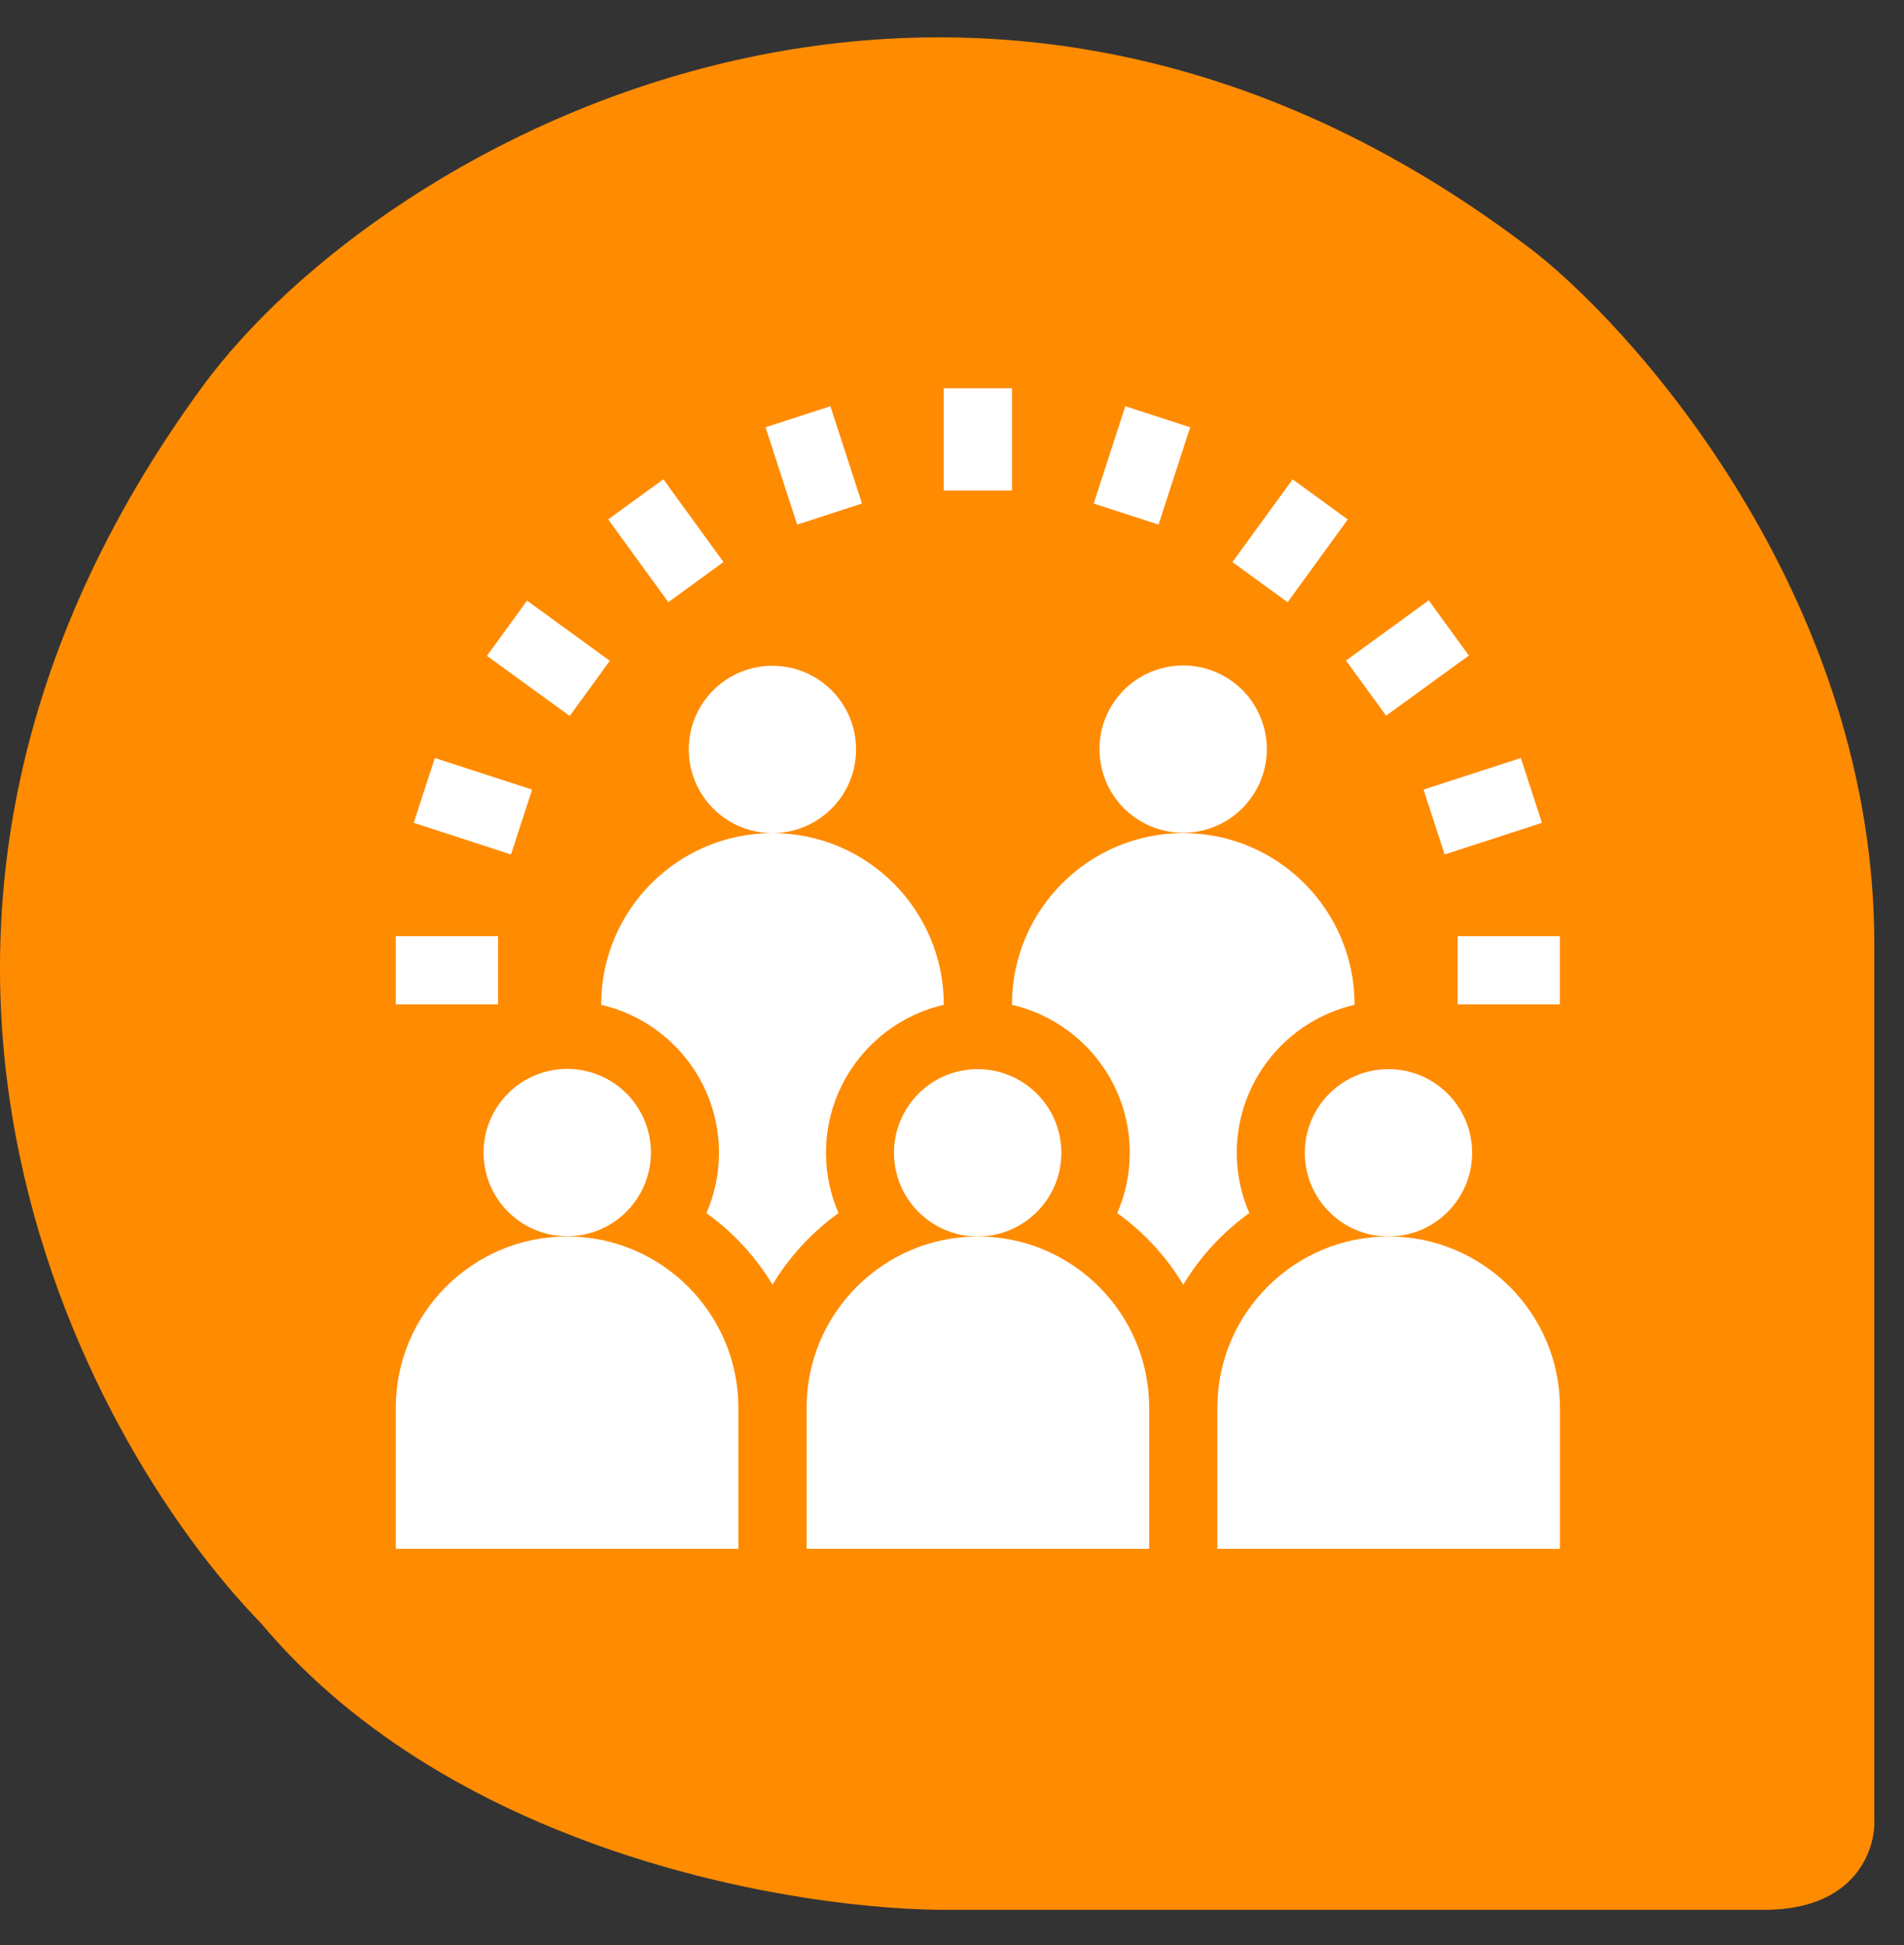 <svg width="46" height="47" viewBox="0 0 46 47" fill="none" xmlns="http://www.w3.org/2000/svg">
<rect x="0" y="0" width="46" height="47" fill="#333333" stroke="none"/>
<path d="M42.627 46.144C44.828 46.144 45.314 44.69 45.283 43.963L45.283 22.815C45.283 14.698 39.846 8.306 37.127 6.125C23.424 -4.449 9.285 3.33 4.884 9.349C-4.599 22.322 1.881 34.669 6.307 39.221C11.011 44.835 19.394 46.176 22.997 46.144L42.627 46.144Z" fill="#FF8B00"/>
<g clip-path="url(#clip0_4274_19565)">
<path d="M33.549 29.875C31.267 29.875 29.411 31.731 29.411 34.013V37.422H37.688V34.013C37.688 31.731 35.831 29.875 33.549 29.875Z" fill="white"/>
<path d="M13.701 29.875C11.419 29.875 9.562 31.731 9.562 34.013V37.422H17.839V34.013C17.839 31.731 15.982 29.875 13.701 29.875Z" fill="white"/>
<path d="M23.625 29.875C21.344 29.875 19.487 31.731 19.487 34.013V37.422H27.764V34.013C27.764 31.731 25.907 29.875 23.625 29.875Z" fill="white"/>
<path d="M22.801 9.381H24.449V11.853H22.801V9.381Z" fill="white"/>
<path d="M18.495 10.324L20.062 9.815L20.826 12.166L19.259 12.675L18.495 10.324Z" fill="white"/>
<path d="M14.693 12.549L16.027 11.58L17.48 13.58L16.147 14.549L14.693 12.549Z" fill="white"/>
<path d="M11.764 15.846L12.733 14.512L14.733 15.966L13.764 17.299L11.764 15.846Z" fill="white"/>
<path d="M9.996 19.881L10.505 18.314L12.856 19.078L12.346 20.645L9.996 19.881Z" fill="white"/>
<path d="M9.562 22.619H12.034V24.267H9.562V22.619Z" fill="white"/>
<path d="M35.216 22.619H37.688V24.267H35.216V22.619Z" fill="white"/>
<path d="M34.393 19.078L36.743 18.314L37.253 19.881L34.902 20.645L34.393 19.078Z" fill="white"/>
<path d="M32.519 15.959L34.518 14.505L35.487 15.839L33.487 17.292L32.519 15.959Z" fill="white"/>
<path d="M29.775 13.582L31.229 11.582L32.562 12.551L31.109 14.551L29.775 13.582Z" fill="white"/>
<path d="M26.423 12.166L27.187 9.815L28.754 10.324L27.99 12.675L26.423 12.166Z" fill="white"/>
<path d="M20.09 19.537C20.88 18.747 20.88 17.468 20.09 16.678C19.301 15.889 18.021 15.889 17.232 16.678C16.443 17.468 16.443 18.747 17.232 19.537C18.021 20.326 19.301 20.326 20.09 19.537Z" fill="white"/>
<path d="M29.049 20.067C30.136 19.81 30.808 18.721 30.551 17.635C30.295 16.548 29.206 15.876 28.119 16.133C27.033 16.39 26.36 17.478 26.617 18.565C26.874 19.651 27.963 20.323 29.049 20.067Z" fill="white"/>
<path d="M30.183 29.31C29.988 28.863 29.88 28.37 29.88 27.853C29.88 26.113 31.098 24.653 32.725 24.278V24.267C32.725 21.985 30.869 20.129 28.587 20.129C26.306 20.129 24.449 21.985 24.449 24.267V24.278C26.077 24.653 27.295 26.113 27.295 27.853C27.295 28.37 27.186 28.863 26.992 29.31C27.634 29.771 28.179 30.36 28.587 31.04C28.996 30.36 29.54 29.771 30.183 29.31Z" fill="white"/>
<path d="M20.258 29.31C20.064 28.863 19.956 28.37 19.956 27.853C19.956 26.113 21.173 24.653 22.801 24.278V24.267C22.801 21.985 20.945 20.129 18.663 20.129C16.381 20.129 14.525 21.985 14.525 24.267V24.278C16.153 24.653 17.37 26.113 17.37 27.853C17.37 28.37 17.262 28.863 17.068 29.31C17.71 29.771 18.254 30.36 18.663 31.04C19.072 30.36 19.616 29.771 20.258 29.31Z" fill="white"/>
<path d="M23.944 29.849C25.046 29.67 25.795 28.632 25.616 27.53C25.437 26.428 24.399 25.68 23.297 25.858C22.195 26.037 21.447 27.075 21.625 28.177C21.804 29.279 22.842 30.027 23.944 29.849Z" fill="white"/>
<path d="M14.169 29.815C15.256 29.558 15.928 28.469 15.672 27.383C15.415 26.296 14.326 25.624 13.239 25.881C12.153 26.137 11.481 27.226 11.737 28.313C11.994 29.399 13.083 30.072 14.169 29.815Z" fill="white"/>
<path d="M34.974 29.283C35.764 28.493 35.764 27.214 34.974 26.424C34.185 25.635 32.905 25.635 32.116 26.424C31.326 27.214 31.326 28.493 32.116 29.283C32.905 30.072 34.185 30.072 34.974 29.283Z" fill="white"/>
</g>
<defs>
<clipPath id="clip0_4274_19565">
<rect width="28.125" height="28.125" fill="white" transform="translate(9.562 9.34)"/>
</clipPath>
</defs>
</svg>
